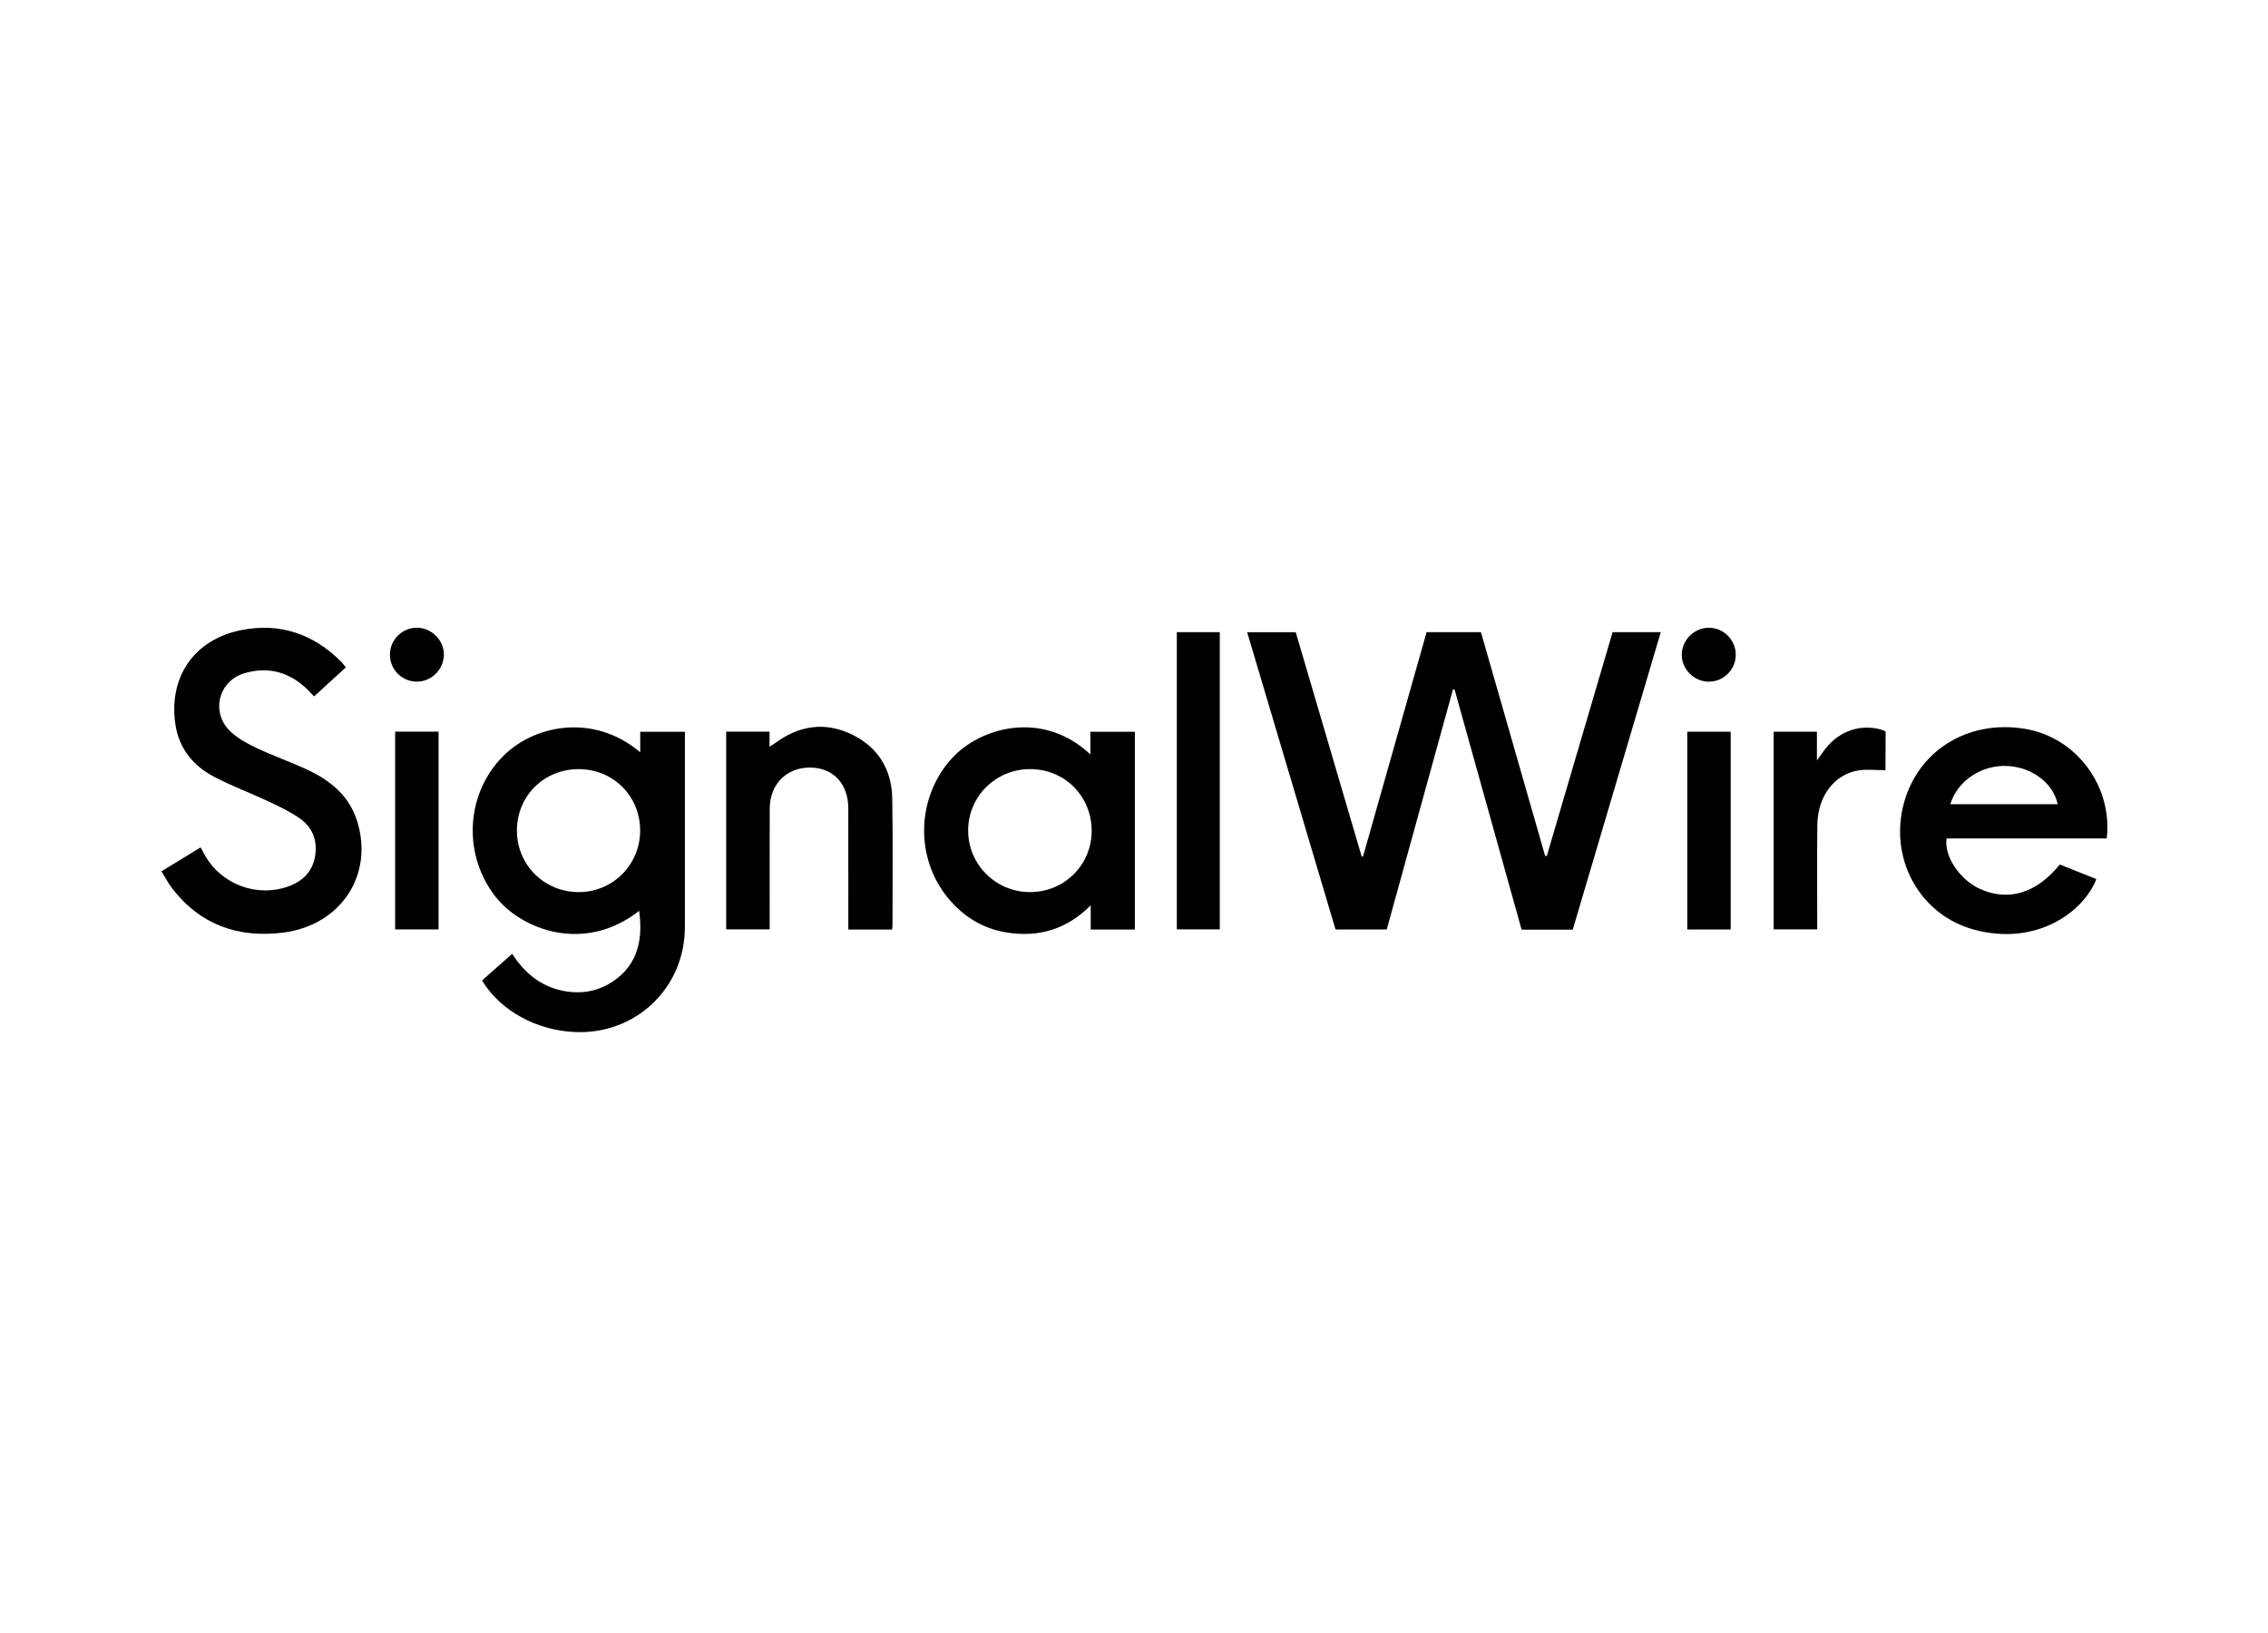 <?xml version="1.0" encoding="utf-8"?>
<svg version="1.1" xmlns="http://www.w3.org/2000/svg" xmlns:xlink="http://www.w3.org/1999/xlink"
		viewBox="400 0 1500 1080" xml:space="preserve">
<g>
	<path d="M1440.17,614.83c-11.59,0-22.56,0-33.82,0c-14.79-52.99-29.56-105.91-44.33-158.82c-0.36-0.01-0.71-0.02-1.07-0.03
		c-14.57,52.83-29.15,105.67-43.79,158.74c-11.17,0-22.28,0-33.87,0c-19.42-65.31-38.88-130.76-58.45-196.61
		c10.97,0,21.26,0,32.13,0c14.51,49.37,29.06,98.85,43.6,148.33c0.3,0.01,0.6,0.02,0.9,0.02c14-49.41,28-98.81,42.05-148.37
		c11.97,0,23.77,0,35.94,0c14.16,49.34,28.31,98.66,42.46,147.99c0.37,0.02,0.73,0.03,1.1,0.05
		c14.49-49.31,28.99-98.62,43.52-148.05c10.52,0,20.82,0,31.86,0C1478.95,483.8,1459.58,549.23,1440.17,614.83z"/>
	<path d="M823.43,497.54c0-5.07,0-9.17,0-13.59c9.92,0,19.34,0,29.54,0c0,1.89,0,3.81,0,5.73c0,41.15,0.01,82.29,0,123.44
		c-0.02,40.33-32.48,71.24-72.87,69.42c-25.54-1.15-49.14-14.13-61.31-34.08c6.47-5.72,13.02-11.52,19.96-17.65
		c8.66,13.51,20.32,22.61,36.3,24.95c9.43,1.38,18.64,0.03,27.08-4.71c17.78-10,23.74-26.63,20.58-48.65
		c-36.09,28.36-77.83,12.65-95.12-9.54c-20.91-26.82-19.83-65.24,2.95-90.49C751.36,479.27,792.26,471.07,823.43,497.54z
		 M823.38,549.29c0.01-22.72-17.75-40.54-40.48-40.62c-23.05-0.08-41.02,17.69-41.03,40.58c-0.01,22.78,18.11,40.8,40.98,40.75
		C805.36,589.95,823.37,571.86,823.38,549.29z"/>
	<path d="M628.72,441.38c-7.03,6.43-13.88,12.69-21,19.2c-1.39-1.47-2.58-2.78-3.83-4.03c-11.85-11.84-26-16.02-42.09-11.36
		c-17.41,5.05-22.6,26.18-9.36,38.62c4.97,4.67,11.36,8.11,17.61,11.06c11.12,5.24,22.8,9.28,33.91,14.54
		c14.7,6.96,26.78,16.82,32.06,33.09c11.57,35.66-10.34,69.46-48.73,74.28c-29.74,3.73-54.94-5.09-73.6-29.49
		c-2.51-3.28-4.41-7.02-6.89-11.04c8.75-5.35,17.18-10.52,25.87-15.83c1.1,2.02,1.96,3.6,2.84,5.18
		c10.88,19.43,34.71,28.23,55.58,20.49c9.65-3.58,15.9-10.15,17.41-20.59c1.47-10.19-2.1-18.65-10.38-24.37
		c-6.37-4.4-13.5-7.8-20.55-11.11c-11.88-5.58-24.27-10.14-35.86-16.23c-13.74-7.22-23.19-18.44-25.64-34.31
		c-4.88-31.53,12.25-56.62,43.61-62.78c25.57-5.03,47.67,2.59,66.05,21C626.77,438.72,627.59,439.97,628.72,441.38z"/>
	<path d="M1121.14,498.94c0-5.21,0-9.94,0-14.99c10.09,0,19.62,0,29.42,0c0,43.74,0,87.14,0,130.81c-9.71,0-19.14,0-29.18,0
		c0-4.85,0-9.74,0-16.03c-16.16,16.22-34.8,21.32-55.67,17.96c-15.91-2.56-28.91-10.68-39.06-23.2
		c-21.79-26.87-20.23-66.36,2.68-91.74C1048.1,480.97,1089.52,469.22,1121.14,498.94z M1081.47,508.66
		c-22.83-0.1-41.19,18.03-41.16,40.66c0.03,22.4,18.2,40.57,40.7,40.68c22.67,0.12,40.85-17.72,41-40.22
		C1122.15,526.79,1104.38,508.76,1081.47,508.66z"/>
	<path d="M1793.34,554.53c-35.48,0-70.73,0-105.9,0c-1.84,11.73,8.82,27.48,22.23,33.45c18.74,8.35,37.18,2.79,52.62-16.22
		c7.95,3.16,16.08,6.39,24.21,9.62c-8.79,22.33-40.26,44.48-80.96,33.44c-34.66-9.4-55.14-44.53-47.17-80.34
		c8.25-37.06,42.49-59.09,81.39-52.37C1773.31,487.91,1797.31,519.91,1793.34,554.53z M1689.89,531.88c23.88,0,47.42,0,71.02,0
		c-2.88-13.91-17.03-24.55-33.36-25.29C1710.53,505.81,1694.67,516.28,1689.89,531.88z"/>
	<path d="M908.96,483.89c0,3.31,0,6.26,0,9.97c1.61-1.04,2.67-1.65,3.65-2.38c15.65-11.57,32.67-14.31,50.32-5.96
		c17.65,8.35,26.87,23.18,27.19,42.67c0.45,27.82,0.15,55.66,0.16,83.49c0,0.95-0.16,1.91-0.27,3.08c-9.56,0-18.84,0-28.95,0
		c0-1.69,0-3.44,0-5.18c0-25,0.02-49.99-0.01-74.99c-0.02-16.38-10.13-27.02-25.54-26.96c-15.46,0.06-26.39,11.17-26.43,27.13
		c-0.08,26.49-0.02,52.98-0.02,79.86c-9.58,0-18.98,0-28.77,0c0-43.39,0-86.92,0-130.72C889.74,483.89,899.01,483.89,908.96,483.89z
		"/>
	<path d="M1178.32,418.09c9.51,0,18.78,0,28.42,0c0,65.46,0,130.81,0,196.54c-9.26,0-18.66,0-28.42,0
		C1178.32,549.37,1178.32,484.02,1178.32,418.09z"/>
	<path d="M1573.05,483.91c9.74,0,19.01,0,28.62,0c0,6.05,0,11.83,0,19.05c1.84-2.58,2.92-4.07,3.97-5.57
		c8.92-12.76,22.18-18.31,36.29-15.42c3.61,0.74,5.18,1.9,5.18,1.9c0,7.22-0.11,19.2-0.11,25.51c-6.24,0-12.22-0.79-17.92,0.15
		c-16,2.64-26.88,17.11-27.12,35.86c-0.27,21.14-0.09,42.29-0.1,63.43c0,1.82,0,3.63,0,5.82c-9.64,0-19.02,0-28.81,0
		C1573.05,571.24,1573.05,527.75,1573.05,483.91z"/>
	<path d="M1515.91,483.91c9.63,0,19.04,0,28.72,0c0,43.64,0,87.06,0,130.79c-9.48,0-18.89,0-28.72,0
		C1515.91,571.33,1515.91,527.94,1515.91,483.91z"/>
	<path d="M1547.99,433.02c0.03,9.74-7.9,17.72-17.69,17.81c-9.64,0.09-17.92-7.99-18.03-17.58c-0.11-9.83,8.22-18.17,18.05-18.08
		C1540.08,415.25,1547.96,423.22,1547.99,433.02z"/>
	<path d="M661.33,483.88c9.58,0,18.98,0,28.72,0c0,43.68,0,87.09,0,130.81c-9.49,0-18.92,0-28.72,0
		C661.33,571.21,661.33,527.68,661.33,483.88z"/>
	<path d="M657.88,432.77c0.11-9.75,8.17-17.69,17.89-17.62c9.88,0.07,18.09,8.52,17.8,18.31c-0.28,9.65-8.64,17.59-18.25,17.34
		C665.48,450.55,657.77,442.57,657.88,432.77z"/>
</g>
</svg>
